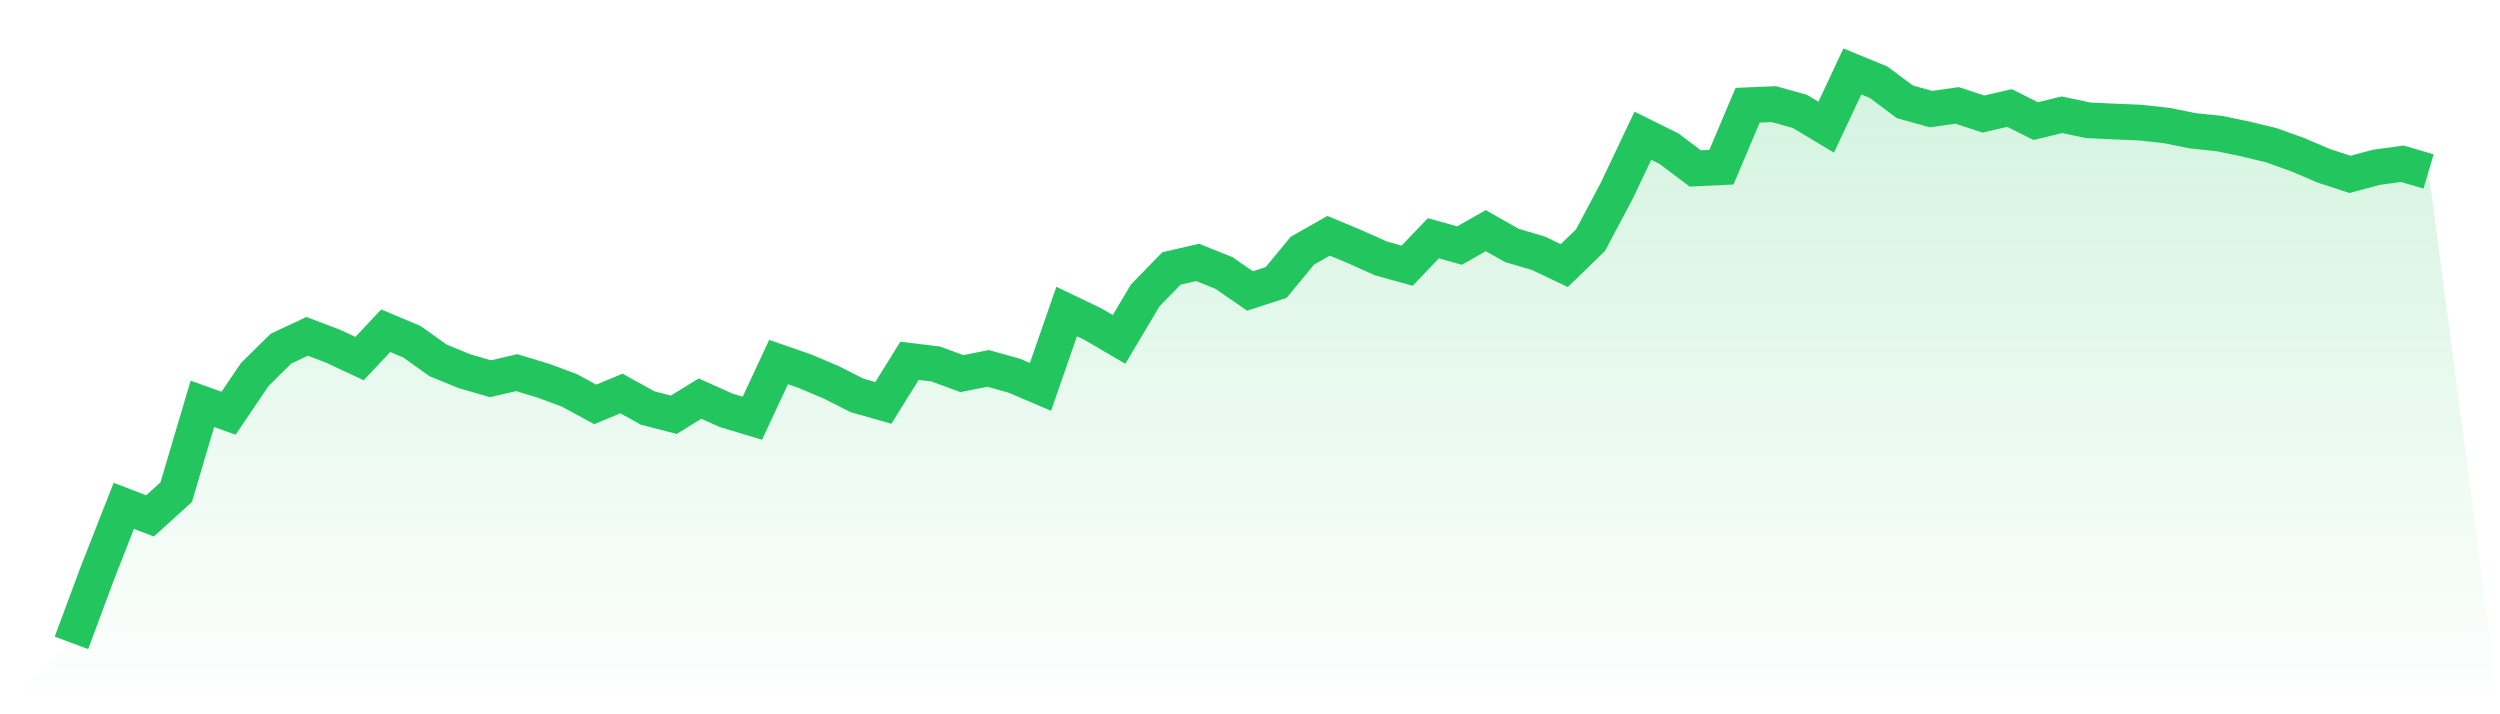 <svg viewBox="0 0 140 40" xmlns="http://www.w3.org/2000/svg">
<defs>
<linearGradient id="gradient" x1="0" x2="0" y1="0" y2="1">
<stop offset="0%" stop-color="#22c55e" stop-opacity="0.2"/>
<stop offset="100%" stop-color="#22c55e" stop-opacity="0"/>
</linearGradient>
</defs>
<path d="M4,36 L4,36 L5.467,32.059 L6.933,28.326 L8.4,28.891 L9.867,27.561 L11.333,22.616 L12.8,23.141 L14.267,20.97 L15.733,19.525 L17.2,18.837 L18.667,19.393 L20.133,20.081 L21.6,18.52 L23.067,19.138 L24.533,20.182 L26,20.784 L27.467,21.209 L28.933,20.869 L30.4,21.31 L31.867,21.851 L33.333,22.647 L34.8,22.036 L36.267,22.848 L37.733,23.226 L39.2,22.322 L40.667,22.979 L42.133,23.419 L43.6,20.274 L45.067,20.784 L46.533,21.403 L48,22.144 L49.467,22.562 L50.933,20.205 L52.4,20.383 L53.867,20.923 L55.333,20.63 L56.8,21.039 L58.267,21.665 L59.733,17.446 L61.2,18.149 L62.667,19.007 L64.133,16.542 L65.6,15.035 L67.067,14.695 L68.533,15.282 L70,16.295 L71.467,15.816 L72.933,14.038 L74.4,13.204 L75.867,13.814 L77.333,14.471 L78.8,14.88 L80.267,13.343 L81.733,13.752 L83.2,12.918 L84.667,13.745 L86.133,14.177 L87.6,14.873 L89.067,13.451 L90.533,10.692 L92,7.601 L93.467,8.327 L94.933,9.433 L96.4,9.363 L97.867,5.893 L99.333,5.831 L100.8,6.241 L102.267,7.122 L103.733,4 L105.2,4.603 L106.667,5.7 L108.133,6.11 L109.6,5.901 L111.067,6.388 L112.533,6.048 L114,6.782 L115.467,6.426 L116.933,6.736 L118.4,6.805 L119.867,6.867 L121.333,7.029 L122.8,7.323 L124.267,7.477 L125.733,7.779 L127.2,8.134 L128.667,8.66 L130.133,9.286 L131.6,9.765 L133.067,9.371 L134.533,9.17 L136,9.603 L140,40 L0,40 z" fill="url(#gradient)"/>
<path d="M4,36 L4,36 L5.467,32.059 L6.933,28.326 L8.4,28.891 L9.867,27.561 L11.333,22.616 L12.8,23.141 L14.267,20.97 L15.733,19.525 L17.2,18.837 L18.667,19.393 L20.133,20.081 L21.6,18.52 L23.067,19.138 L24.533,20.182 L26,20.784 L27.467,21.209 L28.933,20.869 L30.4,21.31 L31.867,21.851 L33.333,22.647 L34.8,22.036 L36.267,22.848 L37.733,23.226 L39.2,22.322 L40.667,22.979 L42.133,23.419 L43.6,20.274 L45.067,20.784 L46.533,21.403 L48,22.144 L49.467,22.562 L50.933,20.205 L52.4,20.383 L53.867,20.923 L55.333,20.63 L56.8,21.039 L58.267,21.665 L59.733,17.446 L61.2,18.149 L62.667,19.007 L64.133,16.542 L65.6,15.035 L67.067,14.695 L68.533,15.282 L70,16.295 L71.467,15.816 L72.933,14.038 L74.4,13.204 L75.867,13.814 L77.333,14.471 L78.8,14.88 L80.267,13.343 L81.733,13.752 L83.2,12.918 L84.667,13.745 L86.133,14.177 L87.6,14.873 L89.067,13.451 L90.533,10.692 L92,7.601 L93.467,8.327 L94.933,9.433 L96.4,9.363 L97.867,5.893 L99.333,5.831 L100.8,6.241 L102.267,7.122 L103.733,4 L105.2,4.603 L106.667,5.7 L108.133,6.11 L109.6,5.901 L111.067,6.388 L112.533,6.048 L114,6.782 L115.467,6.426 L116.933,6.736 L118.4,6.805 L119.867,6.867 L121.333,7.029 L122.8,7.323 L124.267,7.477 L125.733,7.779 L127.2,8.134 L128.667,8.66 L130.133,9.286 L131.6,9.765 L133.067,9.371 L134.533,9.17 L136,9.603" fill="none" stroke="#22c55e" stroke-width="2"/>
</svg>